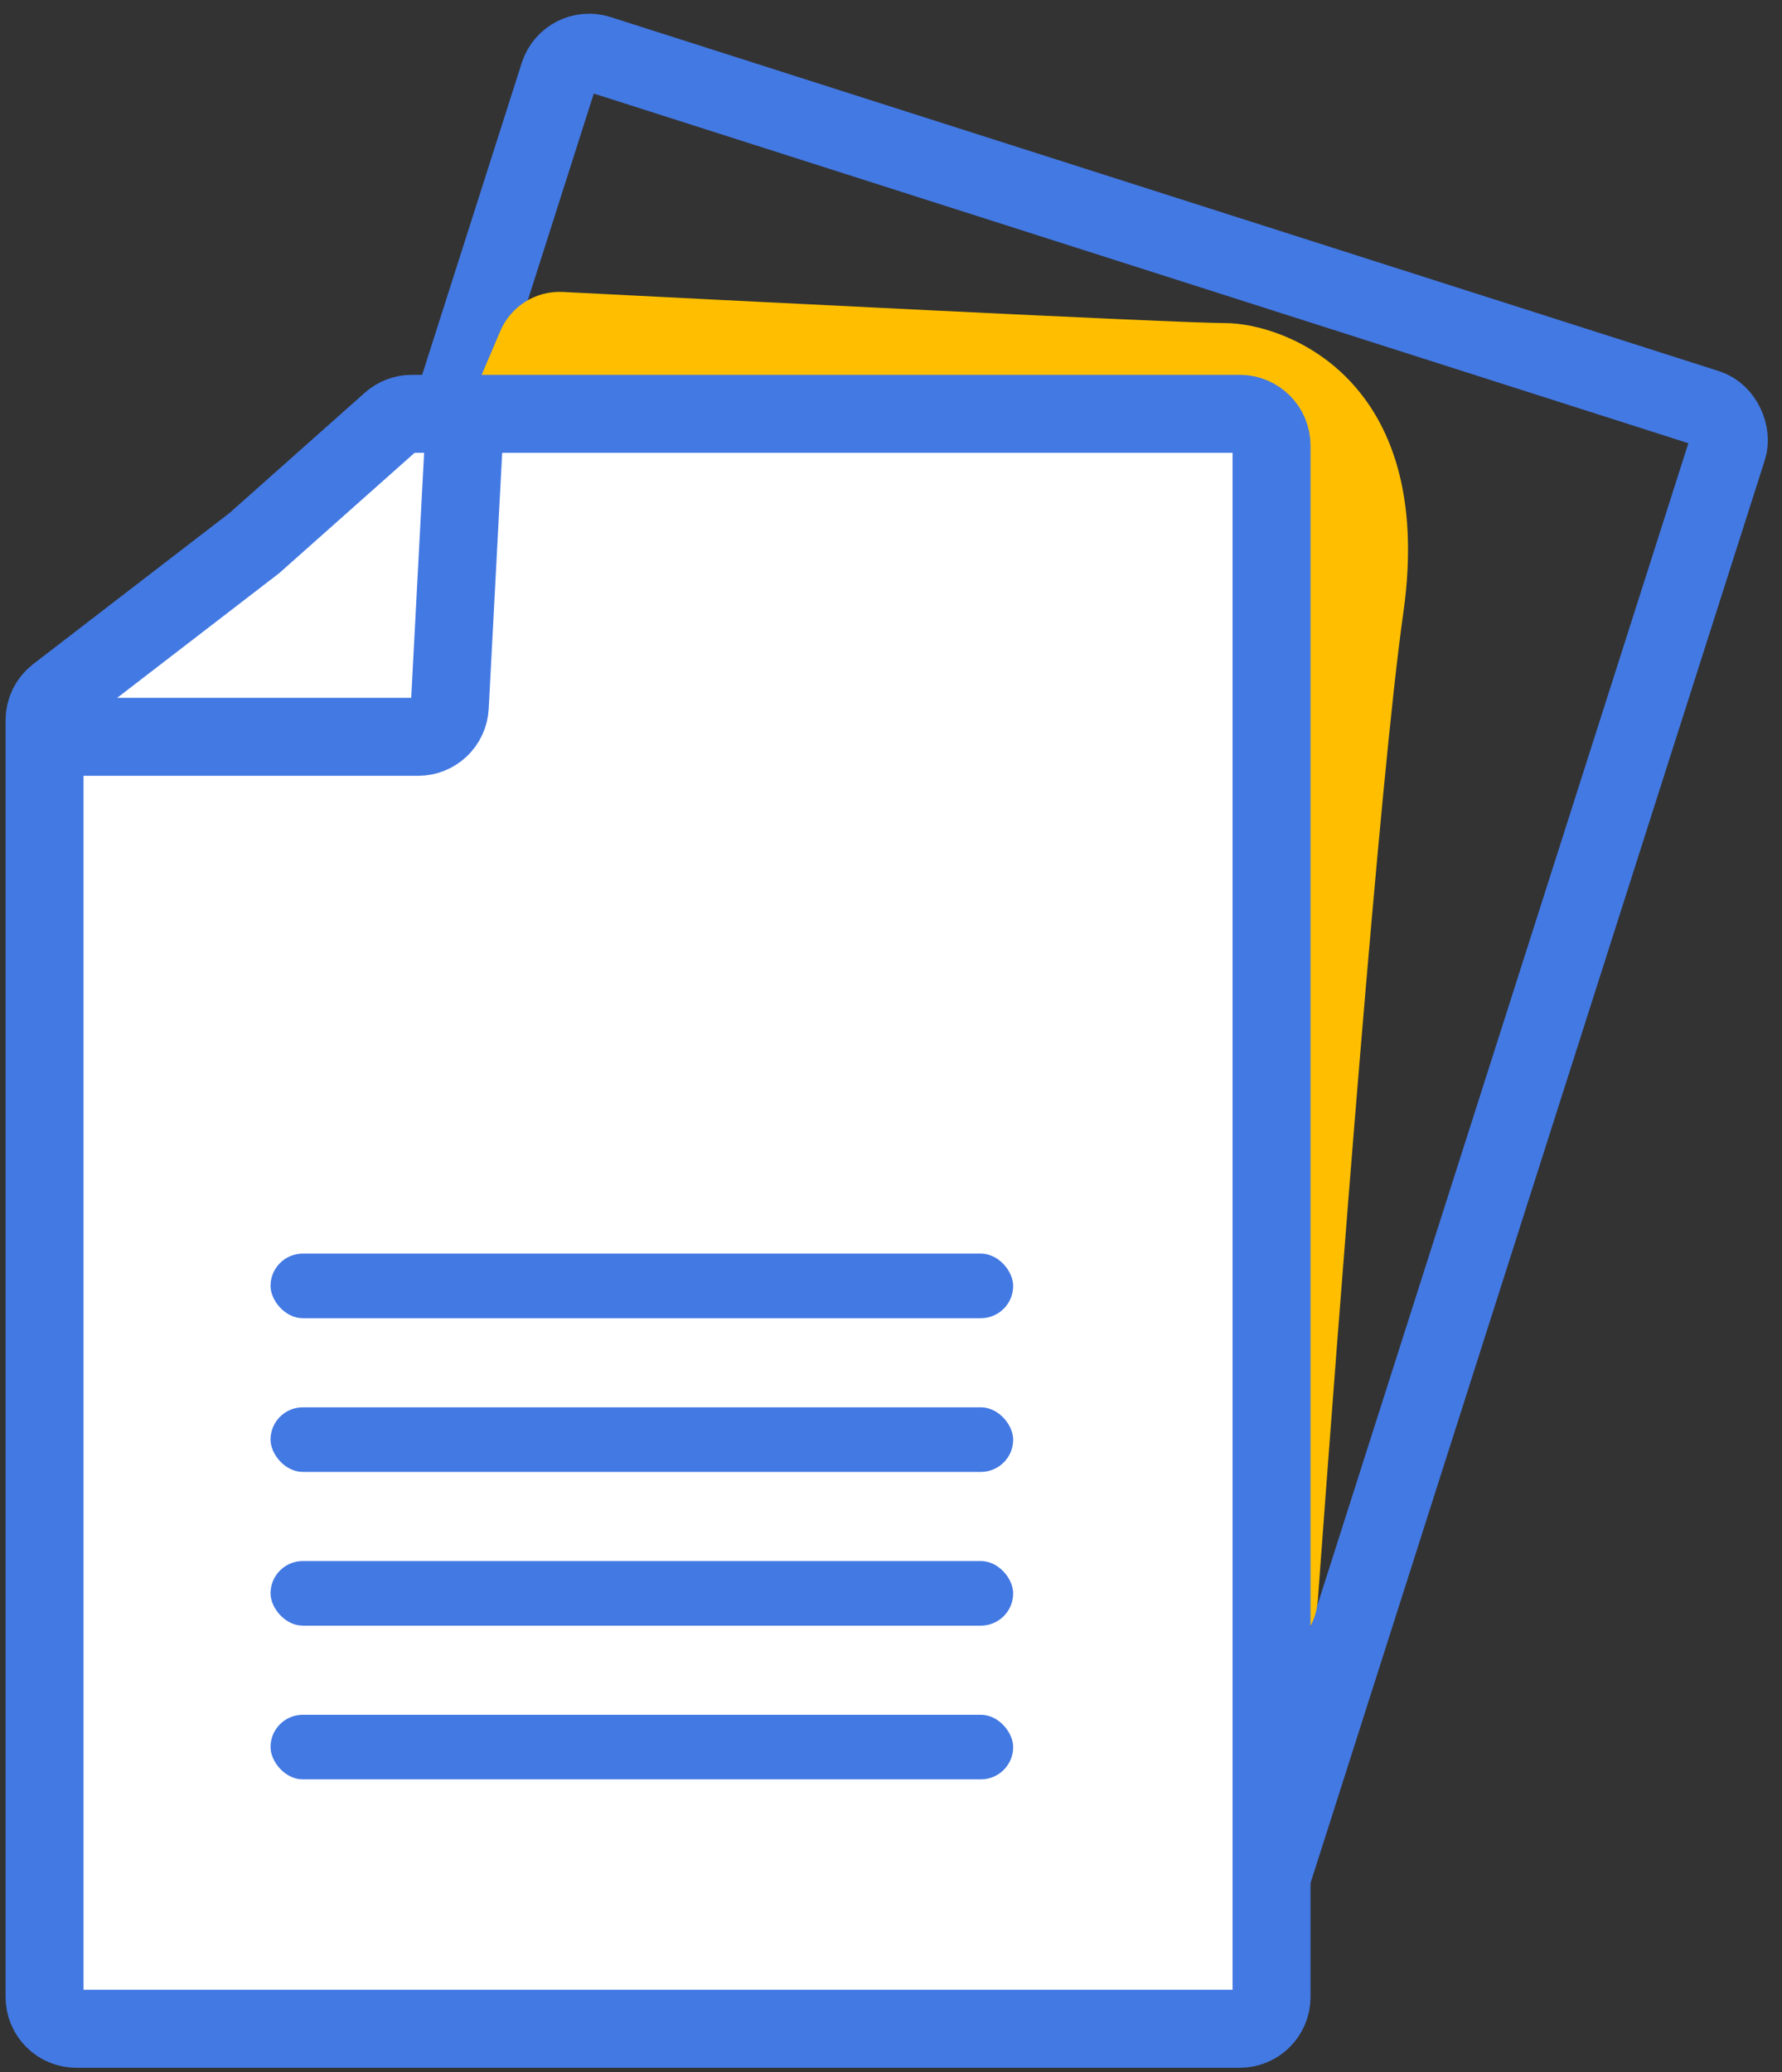 <svg xmlns="http://www.w3.org/2000/svg" width="80" height="93" viewBox="0 0 80 93" fill="none"><rect x="0" y="0" width="80" height="93" fill="#333333" stroke="none"/><rect x="25.523" y="2" width="55.084" height="72.478" rx="1.423" transform="rotate(17.711 25.523 2)" stroke="#4379E3" stroke-width="3.5"></rect><path d="M55 14.5C52.812 14.5 31.911 13.442 25.267 13.103C24.052 13.041 22.933 13.745 22.457 14.864L21.577 16.932C21.215 17.785 21.281 18.759 21.757 19.555L53.764 73.079C55.22 75.514 58.954 74.639 59.162 71.809C60.132 58.589 61.94 34.973 63 27.5C64.5 16.922 57.605 14.5 55 14.5Z" fill="#FFBF00"></path><path d="M11.422 24.371L17.541 18.933C17.801 18.701 18.138 18.573 18.486 18.573H55.66C56.446 18.573 57.084 19.21 57.084 19.997V89.628C57.084 90.414 56.446 91.052 55.66 91.052H3.423C2.637 91.052 2 90.414 2 89.628V32.32C2 31.878 2.205 31.461 2.556 31.192L11.422 24.371Z" fill="white" stroke="#4379E3" stroke-width="3.5"></path><rect x="12.145" y="56.262" width="33.34" height="2.899" rx="1.45" fill="#4379E3"></rect><rect x="12.145" y="63.161" width="33.34" height="2.899" rx="1.45" fill="#4379E3"></rect><rect x="12.145" y="70.06" width="33.34" height="2.899" rx="1.45" fill="#4379E3"></rect><rect x="12.145" y="76.959" width="33.34" height="2.899" rx="1.45" fill="#4379E3"></rect><path d="M2.727 33.069H18.771C19.528 33.069 20.153 32.476 20.192 31.72L20.846 19.298" stroke="#4379E3" stroke-width="3.5"></path></svg>